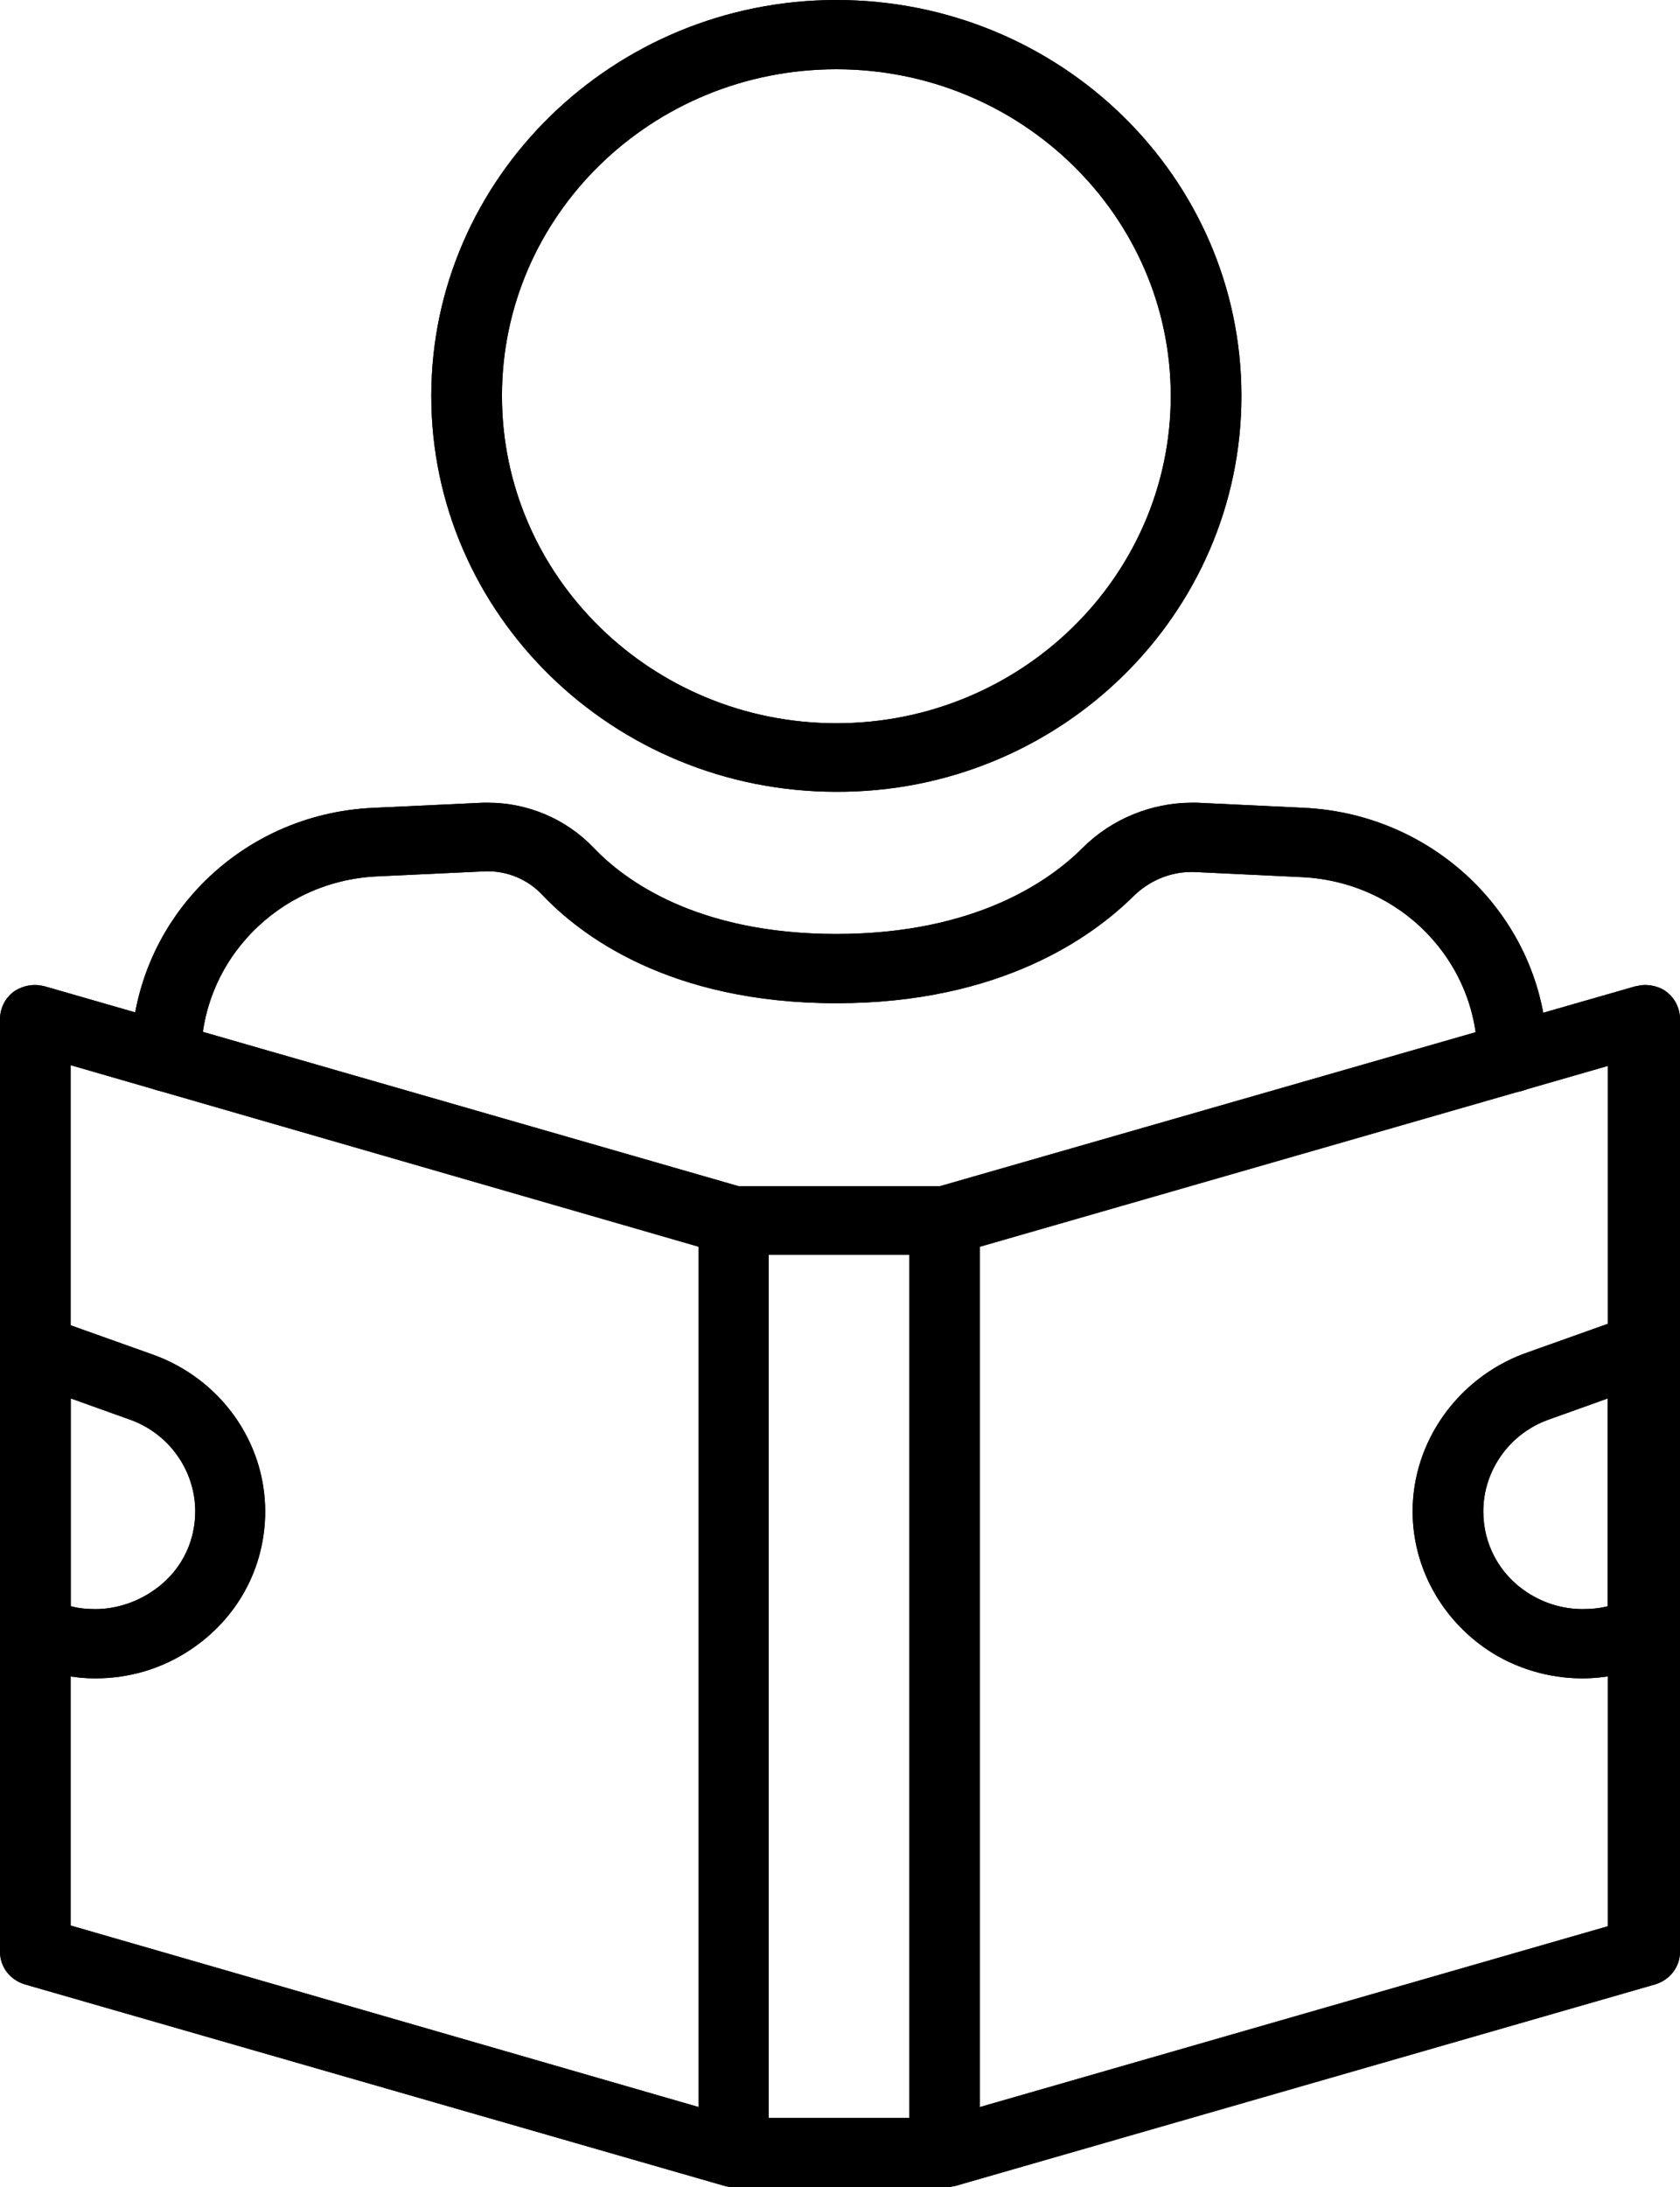 <?xml version="1.0" encoding="UTF-8"?><svg xmlns="http://www.w3.org/2000/svg" xmlns:xlink="http://www.w3.org/1999/xlink" height="300.0" preserveAspectRatio="xMidYMid meet" version="1.0" viewBox="0.0 0.0 230.6 300.0" width="230.6" zoomAndPan="magnify"><g><g id="change1_2"><path d="M3.1,137.6c-0.7,0.5-1.1,1.4-1.1,2.2v127.9c0,1.2,0.8,2.3,2,2.7l95.9,27.6c0.3,0.1,0.5,0.1,0.8,0.1h29 c0.3,0,0.5,0,0.8-0.1l95.8-27.6c1.2-0.4,2-1.4,2-2.7V139.8c0-0.9-0.4-1.7-1.1-2.2c-0.5-0.4-1.1-0.6-1.7-0.6c-0.3,0-0.5,0-0.8,0.1 l-95.5,27.5h-28.2L5.6,137.1c-0.3-0.1-0.5-0.1-0.8-0.1C4.2,137,3.6,137.2,3.1,137.6z M132.5,169.5l90.2-26v122.1l-90.2,26V169.5z M103.5,170.2h23.3v122.3h-23.3V170.2z M7.7,143.5l90.2,26v122.1l-90.2-26V143.5z" fill="inherit"/><path d="M133.4,167.2l-2.9,0.8v2.9v118v5.2l5.1-1.5l86.2-24.8l2.9-0.8v-2.9v-118v-5.2l-5.1,1.5L133.4,167.2z M134.5,171l86.2-24.8 v118L134.5,289V171z" fill="inherit"/><path d="M10.8,142.4l-5.1-1.5v5.2v118v2.9l2.9,0.8l86.2,24.8l5.1,1.5V289V171V168l-2.9-0.8L10.8,142.4z M9.7,146.1L95.9,171v118 L9.7,264.1V146.1z" fill="inherit"/><path d="M1.9,136c-1.2,0.9-1.9,2.3-1.9,3.8l0,127.9c0,2.1,1.4,3.9,3.5,4.5l95.9,27.6c0.4,0.1,0.9,0.2,1.4,0.2h29 c0.5,0,0.9-0.1,1.4-0.2l95.9-27.6c2.1-0.6,3.5-2.4,3.5-4.5V139.8c0-1.5-0.7-2.9-1.9-3.8c-0.8-0.6-1.9-0.9-2.9-0.9 c-0.5,0-0.9,0.1-1.4,0.2L129,162.7h-27.6L6.2,135.3c-0.4-0.1-0.9-0.2-1.4-0.2C3.8,135.1,2.8,135.4,1.9,136z M4,139.8 c0-0.3,0.1-0.5,0.3-0.7c0.2-0.1,0.4-0.2,0.5-0.2c0.1,0,0.2,0,0.2,0l95.2,27.4l0.6,0.2h0.6H129h0.6l0.6-0.2l95.2-27.4 c0.1,0,0.2,0,0.3,0c0.2,0,0.4,0,0.5,0.1c0.2,0.2,0.4,0.4,0.4,0.7v127.9c0,0.4-0.2,0.7-0.6,0.8l-95.9,27.6c-0.1,0-0.2,0-0.2,0h-29 c-0.1,0-0.2,0-0.3,0L4.6,268.5C4.2,268.4,4,268,4,267.7V139.8z" fill="inherit"/><path d="M105.5,168.3h-4v3.9v118.4v3.9h4h19.3h4v-3.9V172.1v-3.9h-4H105.5z M105.5,172.1h19.3v118.4h-19.3V172.1z" fill="inherit"/><path d="M134,169.1l-1.4,0.4v1.5v118v2.6l2.6-0.7l86.2-24.8l1.4-0.4v-1.5v-118v-2.6l-2.6,0.7L134,169.1z M134.5,171l86.2-24.8v118 L134.5,289V171z" fill="inherit"/><path d="M105.5,170.2h-2v1.9v118.4v1.9h2h19.3h2v-1.9V172.1v-1.9h-2H105.5z M105.5,172.1h19.3v118.4h-19.3V172.1z" fill="inherit"/><path d="M10.2,144.3l-2.6-0.7v2.6v118v1.5l1.4,0.4l86.2,24.8l2.6,0.7V289V171v-1.5l-1.4-0.4L10.2,144.3z M9.7,146.1L95.9,171v118 L9.7,264.1V146.1z" fill="inherit"/><path d="M1.9,136c-1.2,0.9-1.9,2.3-1.9,3.8l0,127.9c0,2.1,1.4,3.9,3.5,4.5l95.9,27.6c0.4,0.1,0.9,0.2,1.4,0.2h29 c0.5,0,0.9-0.1,1.4-0.2l95.9-27.6c2.1-0.6,3.5-2.4,3.5-4.5V139.8c0-1.5-0.7-2.9-1.9-3.8c-0.8-0.6-1.9-0.9-2.9-0.9 c-0.5,0-0.9,0.1-1.4,0.2L129,162.7h-27.6L6.2,135.3c-0.4-0.1-0.9-0.2-1.4-0.2C3.8,135.1,2.8,135.4,1.9,136z M2,139.8 c0-0.9,0.4-1.7,1.1-2.2c0.5-0.4,1.1-0.6,1.7-0.6c0.3,0,0.5,0,0.8,0.1l95.2,27.4l0.3,0.1h0.3H129h0.3l0.3-0.1l95.2-27.4 c0.3-0.1,0.5-0.1,0.8-0.1c0.6,0,1.2,0.2,1.7,0.6c0.7,0.5,1.1,1.4,1.1,2.2v127.9c0,1.2-0.8,2.3-2,2.7l-95.9,27.6 c-0.3,0.1-0.5,0.1-0.8,0.1h-29c-0.3,0-0.5,0-0.8-0.1L4,270.3c-1.2-0.4-2-1.4-2-2.7V139.8z" fill="inherit"/></g><g id="change1_1"><path d="M168.4,54.3c0-28.9-24-52.4-53.6-52.4C85.3,2,61.2,25.5,61.2,54.3c0,28.9,24,52.4,53.6,52.4 C144.4,106.7,168.4,83.2,168.4,54.3z M162.7,54.3c0,25.8-21.5,46.8-47.9,46.8s-47.9-21-47.9-46.8S88.4,7.5,114.8,7.5 S162.7,28.5,162.7,54.3z" fill="inherit"/><path d="M3.2,182.7C2.4,183.2,2,184.1,2,185v38.6c0,1.1,0.7,2.1,1.8,2.6l1.3,0.5c2.6,1,5.3,1.5,8.1,1.5c4.3,0,8.4-1.2,11.9-3.6 c5.9-3.9,9.5-10.4,9.5-17.4c0-8.7-5.6-16.6-14-19.6l-14.6-5.2c-0.3-0.1-0.6-0.2-1-0.2C4.2,182.2,3.7,182.4,3.2,182.7z M7.7,189 l10.8,3.9c6.2,2.2,10.3,8,10.3,14.4c0,5.2-2.5,9.8-6.9,12.7c-2.6,1.7-5.6,2.6-8.7,2.6c-1.3,0-2.6-0.2-3.9-0.5l-1.5-0.4V189z" fill="inherit"/><path d="M195.9,207.3c0,7,3.5,13.5,9.5,17.4c3.5,2.3,7.7,3.6,11.9,3.6c2.8,0,5.5-0.5,8.1-1.5l1.2-0.5c1.1-0.4,1.8-1.4,1.8-2.6V185 c0-0.9-0.5-1.8-1.2-2.3c-0.5-0.3-1-0.5-1.6-0.5c-0.3,0-0.7,0.1-1,0.2l-14.6,5.2C201.5,190.6,195.9,198.5,195.9,207.3z M201.6,207.3c0-6.4,4.1-12.2,10.3-14.4l10.8-3.9v32.8l-1.5,0.4c-1.3,0.3-2.6,0.5-4,0.5c-3.1,0-6.1-0.9-8.7-2.6 C204.1,217.1,201.6,212.5,201.6,207.3z" fill="inherit"/><path d="M25.6,145c0,1.5-1.3,2.8-2.8,2.8c-1.6,0-2.8-1.2-2.8-2.8c0-17.3,13.8-31.5,31.5-32.3l15-0.7l0.6,0c4.9,0,9.7,2,13.1,5.6 c4.4,4.6,14.8,12.4,34.7,12.4c19.9,0,30.6-7.8,35.2-12.4c3.6-3.6,8.6-5.7,13.6-5.7l0.6,0l14.7,0.7c17.7,0.8,31.5,15,31.5,32.3 c0,1.5-1.3,2.8-2.8,2.8c-1.6,0-2.8-1.2-2.8-2.8c0-14.3-11.5-26.1-26.1-26.8l-15.2-0.7c-3.5,0-6.9,1.4-9.4,4 c-5.2,5.3-17.3,14.1-39.3,14.1c-22.1,0-33.9-8.9-38.9-14.2c-2.3-2.4-5.6-3.8-9.2-3.8c0,0-15,0.7-15,0.7 C37.1,118.9,25.6,130.7,25.6,145z" fill="inherit"/><path d="M164.7,54.3c0-26.9-22.4-48.8-49.9-48.8c-27.5,0-49.9,21.9-49.9,48.8s22.4,48.8,49.9,48.8 C142.3,103.1,164.7,81.2,164.7,54.3z M160.7,54.3c0,24.8-20.6,44.9-45.9,44.9c-25.3,0-45.9-20.1-45.9-44.9S89.5,9.5,114.8,9.5 C140.1,9.5,160.7,29.6,160.7,54.3z" fill="inherit"/><path d="M170.4,54.3c0-30-24.9-54.3-55.6-54.3C84.2,0,59.2,24.4,59.2,54.3s24.9,54.3,55.6,54.3C145.5,108.7,170.4,84.3,170.4,54.3 z M166.4,54.3c0,27.8-23.2,50.5-51.6,50.5c-28.5,0-51.6-22.6-51.6-50.5c0-27.8,23.2-50.5,51.6-50.5 C143.3,3.9,166.4,26.5,166.4,54.3z" fill="inherit"/><path d="M0,185l0,38.6c0,1.9,1.2,3.7,3,4.4l1.3,0.5c2.8,1.1,5.8,1.7,8.8,1.7c4.6,0,9.1-1.3,13-3.9c6.5-4.3,10.3-11.3,10.3-19 c0-9.6-6.2-18.2-15.4-21.5l-14.6-5.2c-0.5-0.2-1.1-0.3-1.7-0.3c-1,0-1.9,0.3-2.8,0.8C0.8,182,0,183.5,0,185z M4,185 c0-0.3,0.1-0.5,0.4-0.7c0.1-0.1,0.3-0.1,0.5-0.1c0.1,0,0.2,0,0.3,0.1l14.6,5.2c7.6,2.7,12.7,9.9,12.7,17.8 c0,6.3-3.2,12.2-8.6,15.7c-3.2,2.1-7,3.2-10.8,3.2c-2.5,0-5-0.5-7.3-1.4l-1.3-0.5c-0.3-0.1-0.5-0.4-0.5-0.8V185z" fill="inherit"/><path d="M11,188.1l-5.4-1.9v5.6v28.5v3l3,0.8c1.5,0.4,3,0.6,4.5,0.6c3.5,0,6.9-1,9.8-3c5-3.3,7.8-8.5,7.8-14.4 c0-7.2-4.7-13.8-11.6-16.2L11,188.1z M9.7,191.8l8.1,2.9c5.4,1.9,9,7,9,12.6c0,4.5-2.2,8.6-6.1,11.1c-2.3,1.5-5,2.3-7.6,2.3 c-1.2,0-2.3-0.1-3.4-0.4V191.8z" fill="inherit"/><path d="M193.9,207.3c0,7.6,3.9,14.7,10.3,19c3.9,2.6,8.5,3.9,13,3.9c3,0,6-0.6,8.8-1.7l1.3-0.5c1.8-0.7,3-2.5,3-4.4V185 c0-1.5-0.8-3-2.1-3.9c-0.8-0.6-1.8-0.9-2.8-0.9c-0.6,0-1.1,0.1-1.7,0.3l-14.6,5.2C200.1,189.1,193.9,197.7,193.9,207.3z M197.9,207.3c0-7.9,5.1-15.1,12.7-17.8l14.6-5.2c0.1,0,0.2,0,0.3,0c0.1,0,0.3,0,0.5,0.2c0.2,0.2,0.4,0.4,0.4,0.7v38.6 c0,0.3-0.2,0.6-0.5,0.8l-1.3,0.5c-2.3,0.9-4.8,1.4-7.3,1.4c-3.9,0-7.6-1.1-10.8-3.2C201.1,219.5,197.9,213.6,197.9,207.3z" fill="inherit"/><path d="M199.6,207.3c0,5.9,2.8,11.1,7.8,14.4c2.9,1.9,6.3,3,9.8,3c1.5,0,3-0.2,4.5-0.6l3-0.8v-3v-28.5v-5.6l-5.4,1.9l-8.1,2.9 C204.3,193.5,199.6,200,199.6,207.3z M203.6,207.3c0-5.6,3.6-10.7,9-12.6c0,0,8.1-2.9,8.1-2.9v28.5c-1.1,0.3-2.3,0.4-3.5,0.4 c-2.7,0-5.3-0.8-7.6-2.3C205.8,215.9,203.6,211.8,203.6,207.3z" fill="inherit"/><path d="M51.8,120.2l15-0.7c0,0,0.1,0,0.1,0c2.8,0,5.5,1.1,7.5,3.2c5.3,5.6,17.5,14.9,40.4,14.9c22.7,0,35.2-9.2,40.7-14.6 c2.2-2.2,5.1-3.4,8-3.4c0.1,0,0.3,0,0.4,0l14.7,0.7c13.6,0.6,24.2,11.5,24.2,24.8c0,2.6,2.2,4.7,4.8,4.7c2.7,0,4.8-2.1,4.8-4.7 c0-18.3-14.7-33.4-33.4-34.3l-14.7-0.7c-0.2,0-0.5,0-0.7,0c-5.5,0-11,2.2-15,6.2c-4.4,4.4-14.6,11.8-33.8,11.8 c-19.2,0-29.1-7.4-33.3-11.8c-3.8-4-9.1-6.2-14.5-6.2c-0.2,0-0.5,0-0.7,0l-15,0.7C32.6,111.6,18,126.7,18,145 c0,2.6,2.2,4.7,4.8,4.7c2.7,0,4.8-2.1,4.8-4.7C27.6,131.7,38.3,120.8,51.8,120.2z M51.6,116.3c-15.7,0.7-28,13.3-28,28.7 c0,0.5-0.4,0.8-0.9,0.8c-0.5,0-0.9-0.4-0.9-0.8c0-16.2,13-29.6,29.6-30.4l15-0.7l0.5,0c4.4,0,8.6,1.8,11.6,5 c4.6,4.9,15.5,13.1,36.2,13.1c20.6,0,31.8-8.1,36.6-13c3.2-3.2,7.7-5.1,12.2-5.1l0.6,0l14.6,0.7c16.6,0.8,29.6,14.1,29.6,30.4 c0,0.5-0.4,0.8-0.9,0.8c-0.5,0-0.9-0.4-0.9-0.8c0-15.4-12.3-28-28-28.7l-14.7-0.7l-0.6,0c-4,0-8,1.7-10.9,4.6 c-5,5-16.6,13.5-37.8,13.5c-21.4,0-32.6-8.5-37.4-13.6c-2.7-2.8-6.5-4.4-10.4-4.4h-0.1l-0.2,0L51.6,116.3z" fill="inherit"/><path d="M170.4,54.3c0-30-24.9-54.3-55.6-54.3C84.2,0,59.2,24.4,59.2,54.3s24.9,54.3,55.6,54.3C145.5,108.7,170.4,84.3,170.4,54.3 z M168.4,54.3c0,28.9-24,52.4-53.6,52.4c-29.6,0-53.6-23.5-53.6-52.4s24-52.4,53.6-52.4C144.4,1.9,168.4,25.5,168.4,54.3z" fill="inherit"/><path d="M0,185l0,38.6c0,1.9,1.2,3.7,3,4.4l1.3,0.5c2.8,1.1,5.8,1.7,8.8,1.7c4.6,0,9.1-1.3,13-3.9c6.5-4.3,10.3-11.3,10.3-19 c0-9.6-6.2-18.2-15.4-21.5l-14.6-5.2c-0.5-0.2-1.1-0.3-1.7-0.3c-1,0-1.9,0.3-2.8,0.8C0.8,182,0,183.5,0,185z M2,185 c0-0.9,0.5-1.8,1.2-2.3c0.5-0.3,1-0.5,1.6-0.5c0.3,0,0.7,0.1,1,0.2l14.6,5.2c8.4,3,14,10.9,14,19.6c0,7-3.5,13.5-9.5,17.4 c-3.5,2.3-7.7,3.6-11.9,3.6c-2.8,0-5.5-0.5-8.1-1.5l-1.3-0.5c-1.1-0.4-1.8-1.4-1.8-2.6V185z" fill="inherit"/><path d="M162.7,54.3c0-25.8-21.5-46.8-47.9-46.8c-26.4,0-47.9,21-47.9,46.8c0,25.8,21.5,46.8,47.9,46.8 C141.2,101.2,162.7,80.2,162.7,54.3z M160.7,54.3c0,24.8-20.6,44.9-45.9,44.9c-25.3,0-45.9-20.1-45.9-44.9S89.5,9.5,114.8,9.5 C140.1,9.5,160.7,29.6,160.7,54.3z" fill="inherit"/><path d="M201.6,207.3c0,5.2,2.5,9.8,6.9,12.7c2.6,1.7,5.6,2.6,8.7,2.6c1.3,0,2.7-0.2,4-0.5l1.5-0.4v-1.5v-28.5V189l-2.7,1 l-8.1,2.9C205.7,195,201.6,200.8,201.6,207.3z M203.6,207.3c0-5.6,3.6-10.7,9-12.6c0,0,8.1-2.9,8.1-2.9v28.5 c-1.1,0.3-2.3,0.4-3.5,0.4c-2.7,0-5.3-0.8-7.6-2.3C205.8,215.9,203.6,211.8,203.6,207.3z" fill="inherit"/><path d="M51.8,120.2l15-0.7c0,0,0.1,0,0.1,0c2.8,0,5.5,1.1,7.5,3.2c5.3,5.6,17.5,14.9,40.4,14.9c22.7,0,35.2-9.2,40.7-14.6 c2.2-2.2,5.1-3.4,8-3.4c0.1,0,0.3,0,0.4,0l14.7,0.7c13.6,0.6,24.2,11.5,24.2,24.8c0,2.6,2.2,4.7,4.8,4.7c2.7,0,4.8-2.1,4.8-4.7 c0-18.3-14.7-33.4-33.4-34.3l-14.7-0.7c-0.2,0-0.5,0-0.7,0c-5.5,0-11,2.2-15,6.2c-4.4,4.4-14.6,11.8-33.8,11.8 c-19.2,0-29.1-7.4-33.3-11.8c-3.8-4-9.1-6.2-14.5-6.2c-0.2,0-0.5,0-0.7,0l-15,0.7C32.6,111.6,18,126.7,18,145 c0,2.6,2.2,4.7,4.8,4.7c2.7,0,4.8-2.1,4.8-4.7C27.6,131.7,38.3,120.8,51.8,120.2z M51.7,118.2c-14.6,0.7-26.1,12.4-26.1,26.8 c0,1.5-1.3,2.8-2.8,2.8c-1.6,0-2.8-1.2-2.8-2.8c0-17.3,13.8-31.5,31.5-32.3l15-0.7l0.6,0c4.9,0,9.7,2,13.1,5.6 c4.4,4.7,14.8,12.5,34.7,12.5c19.9,0,30.6-7.8,35.2-12.4c3.6-3.6,8.6-5.7,13.6-5.7l0.7,0l14.6,0.7c17.7,0.8,31.5,15,31.5,32.3 c0,1.5-1.3,2.8-2.8,2.8c-1.6,0-2.8-1.2-2.8-2.8c0-14.3-11.5-26.1-26.1-26.8l-14.7-0.7l-0.5,0c-3.5,0-6.9,1.5-9.4,4 c-5.2,5.2-17.3,14.1-39.3,14.1c-22.1,0-33.9-8.9-38.9-14.2c-2.3-2.4-5.6-3.8-9-3.8L51.7,118.2z" fill="inherit"/><path d="M193.9,207.3c0,7.6,3.9,14.7,10.3,19c3.9,2.6,8.5,3.9,13,3.9c3,0,6-0.6,8.8-1.7l1.3-0.5c1.8-0.7,3-2.5,3-4.4V185 c0-1.5-0.8-3-2.1-3.9c-0.8-0.6-1.8-0.9-2.8-0.9c-0.6,0-1.1,0.1-1.7,0.3l-14.6,5.2C200.1,189.1,193.9,197.7,193.9,207.3z M195.9,207.3c0-8.7,5.6-16.6,14-19.6l14.6-5.2c0.3-0.1,0.6-0.2,1-0.2c0.6,0,1.2,0.2,1.6,0.5c0.8,0.5,1.2,1.4,1.2,2.3v38.6 c0,1.1-0.7,2.1-1.8,2.6l-1.3,0.5c-2.6,1-5.3,1.5-8.1,1.5c-4.3,0-8.4-1.2-11.9-3.6C199.4,220.7,195.9,214.2,195.9,207.3z" fill="inherit"/><path d="M10.4,189.9l-2.7-1v2.8v28.5v1.5l1.5,0.4c1.3,0.3,2.6,0.5,4,0.5c3.1,0,6.1-0.9,8.7-2.6c4.4-2.9,6.9-7.5,6.9-12.7 c0-6.4-4.1-12.2-10.3-14.4L10.4,189.9z M9.7,191.8l8.1,2.9c5.4,1.9,9,7,9,12.6c0,4.5-2.2,8.6-6.1,11.1c-2.3,1.5-5,2.3-7.6,2.3 c-1.2,0-2.3-0.1-3.4-0.4V191.8z" fill="inherit"/></g></g></svg>